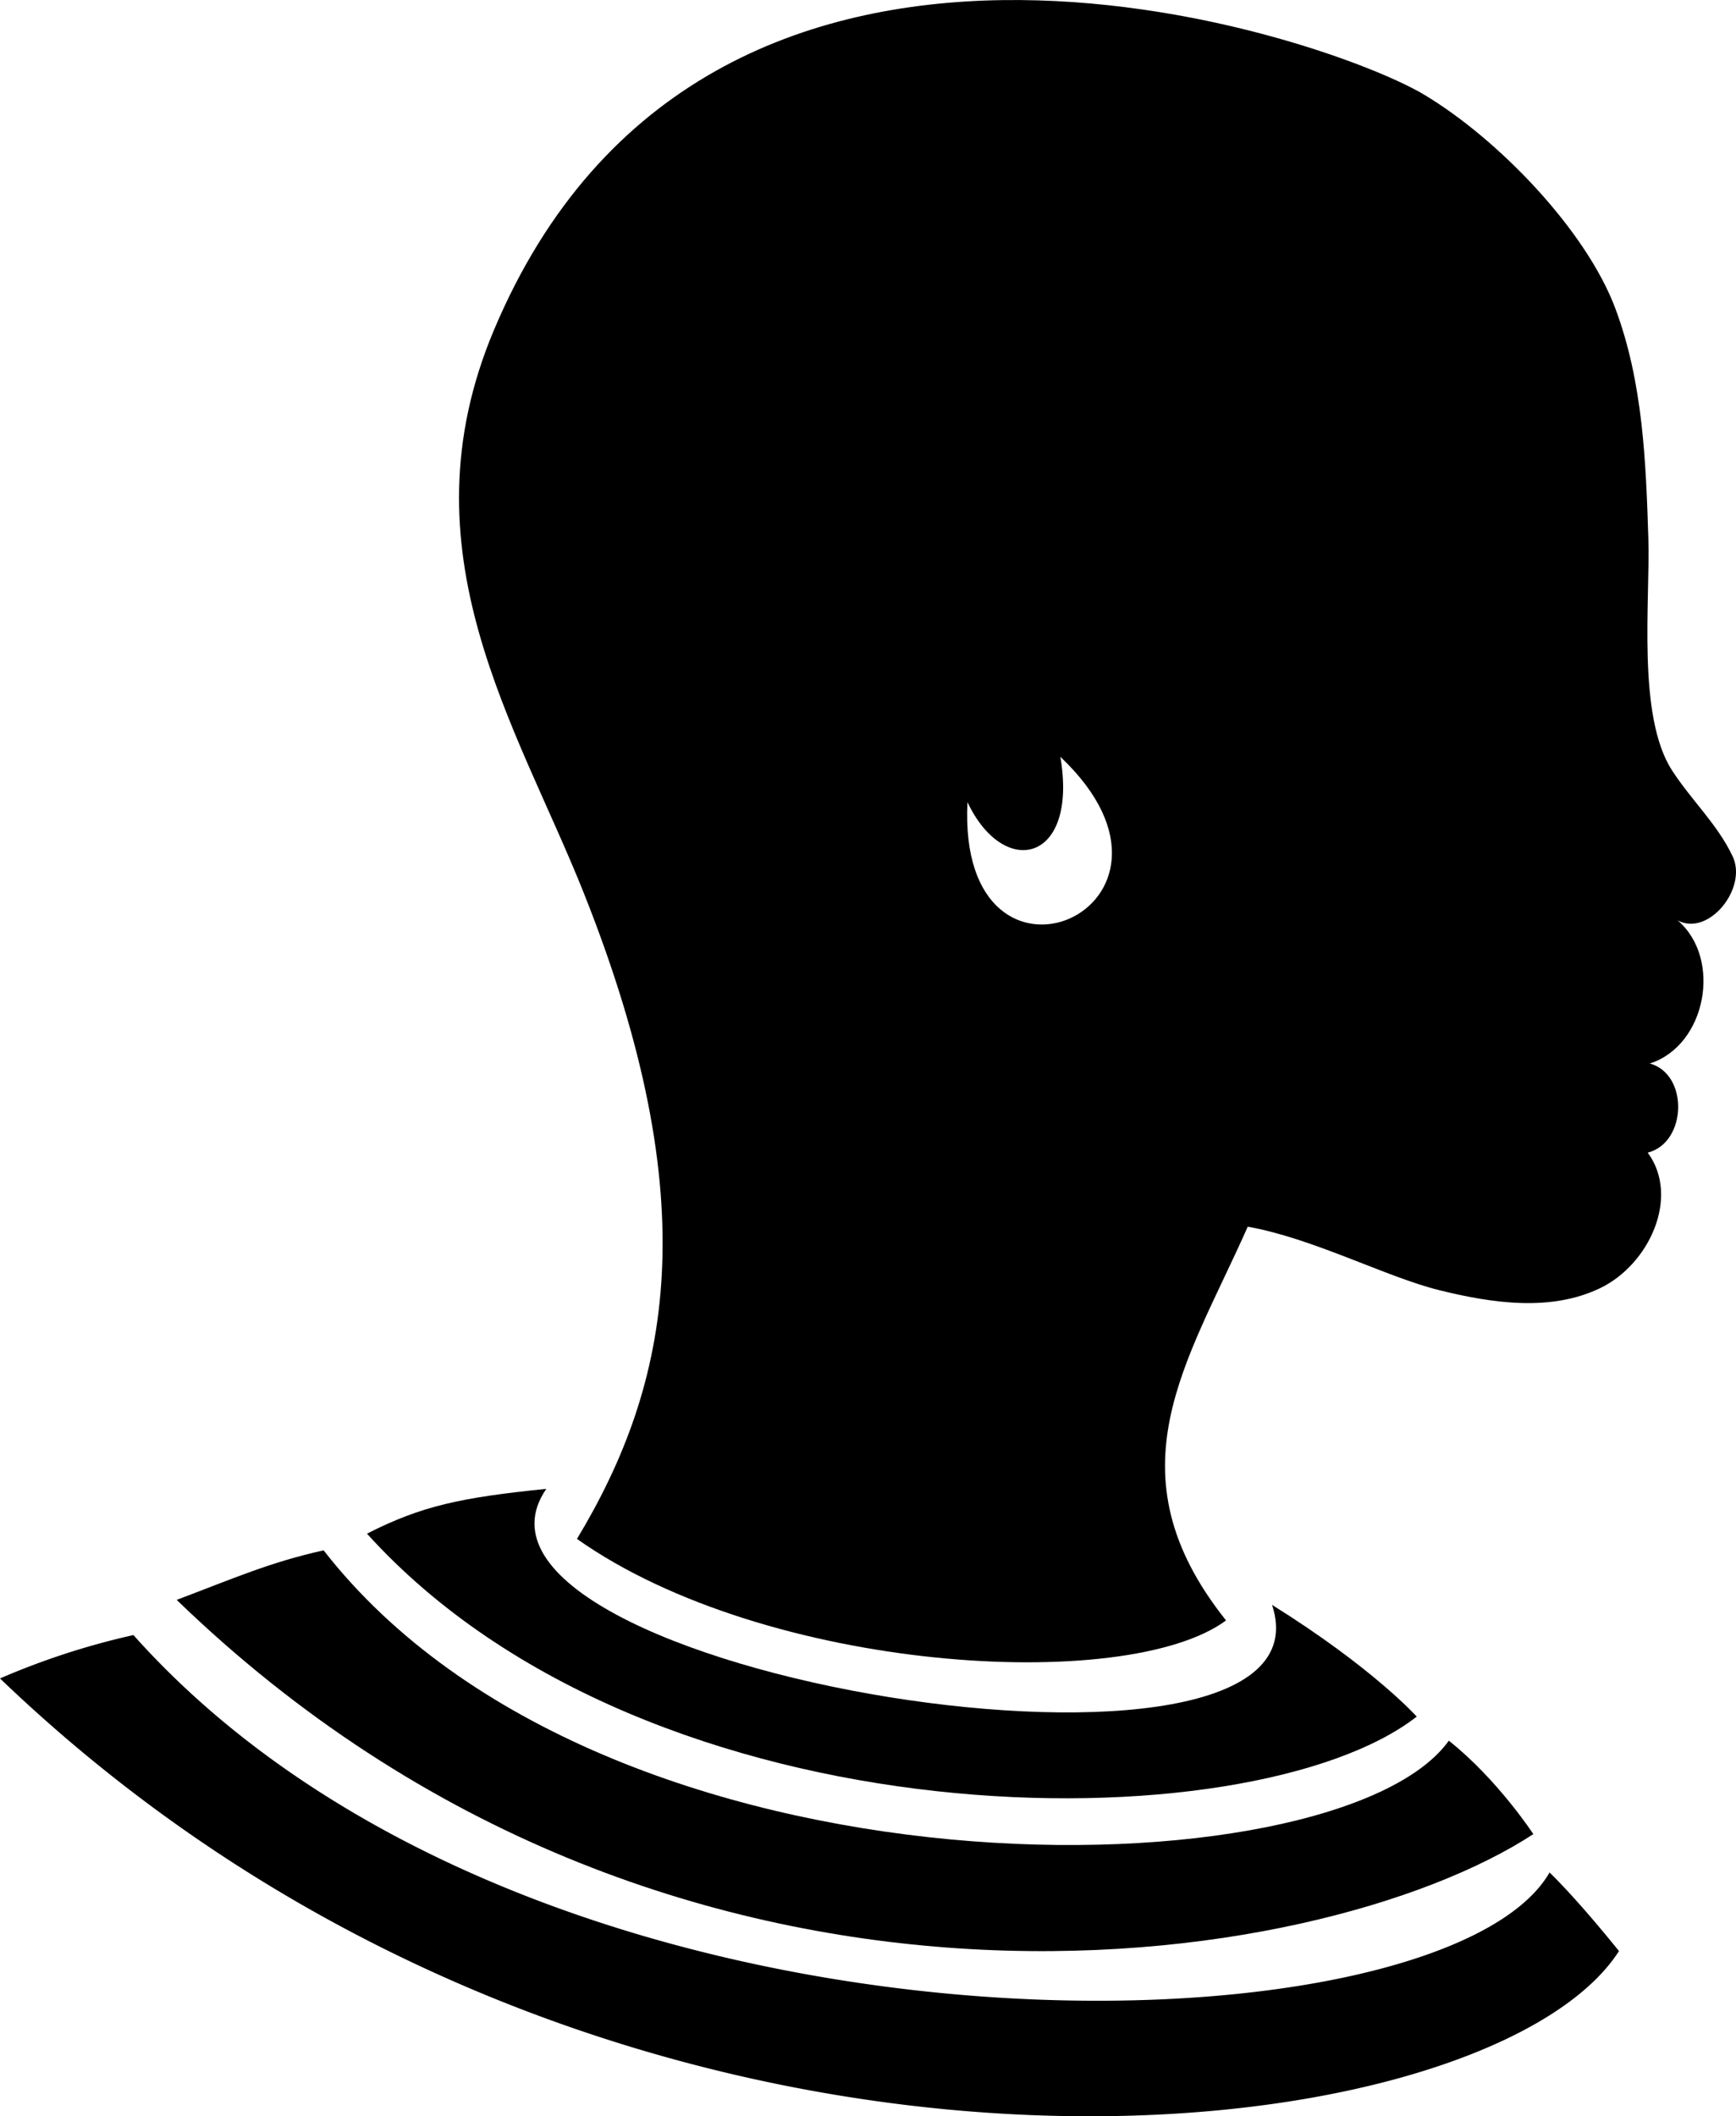 <svg id="No_forehead_line" data-name="No forehead line" xmlns="http://www.w3.org/2000/svg" viewBox="0 0 400.2 487.82"><path d="M201.72,402.94c-19.65,2-28.75,3.91-41.34,10.33,65.37,72.29,203.81,71.91,242,42.17,0,0-10-11.19-33.36-25.76C385.72,479.8,172.68,445.19,201.72,402.94Z" transform="translate(-75.78 -59.74)"/><path d="M150.38,417.11c-12.41,2.76-20.67,6.44-33.87,11.42,113.6,110,263.31,86.26,312.75,54,0,0-8.2-12.58-19.48-21.54C384.18,496.72,215.39,500.57,150.38,417.11Z" transform="translate(-75.78 -59.74)"/><path d="M106.54,436.64a171.72,171.72,0,0,0-30.76,10C216.27,581.44,418,557.86,449,509.49c0,0-9-11.31-16-18.12C408,534.78,199.6,540.94,106.54,436.64Z" transform="translate(-75.78 -59.74)"/><path d="M404,81.48c-1.33-.83-2.09-1.23-2.09-1.23Z" transform="translate(-75.78 -59.74)"/><path d="M475.2,257.12c-3.58-7.51-9.45-12.81-14-19.85-8.05-12.51-5-39-5.42-53.24-.56-17.9-1.26-36.16-7.59-53.12-6.76-18.13-27.14-39.26-44.25-49.43C381.17,67.94,238.83,19,189.64,135.84,168.09,187,195,227,210.37,265.61c28.46,71.52,20,113.05-1.58,148.87,43.52,30.77,126.6,35.82,149.63,18.79-27.3-34.23-8.85-59.48,5-90.76,15,2.64,31.9,11.6,44.14,14.63s25.7,5,37.07-.45,18.5-21.08,11-31.25c9.06-2.29,9.49-18.09.48-20.55,13-4.12,16.77-24.16,6.41-33C469.58,275.76,478.73,264.52,475.2,257.12ZM298.81,244.65c8.46,17.88,25.58,13.84,21.41-10.46C357.07,269.07,296.31,295.21,298.81,244.65Z" transform="translate(-75.78 -59.74)"/></svg>